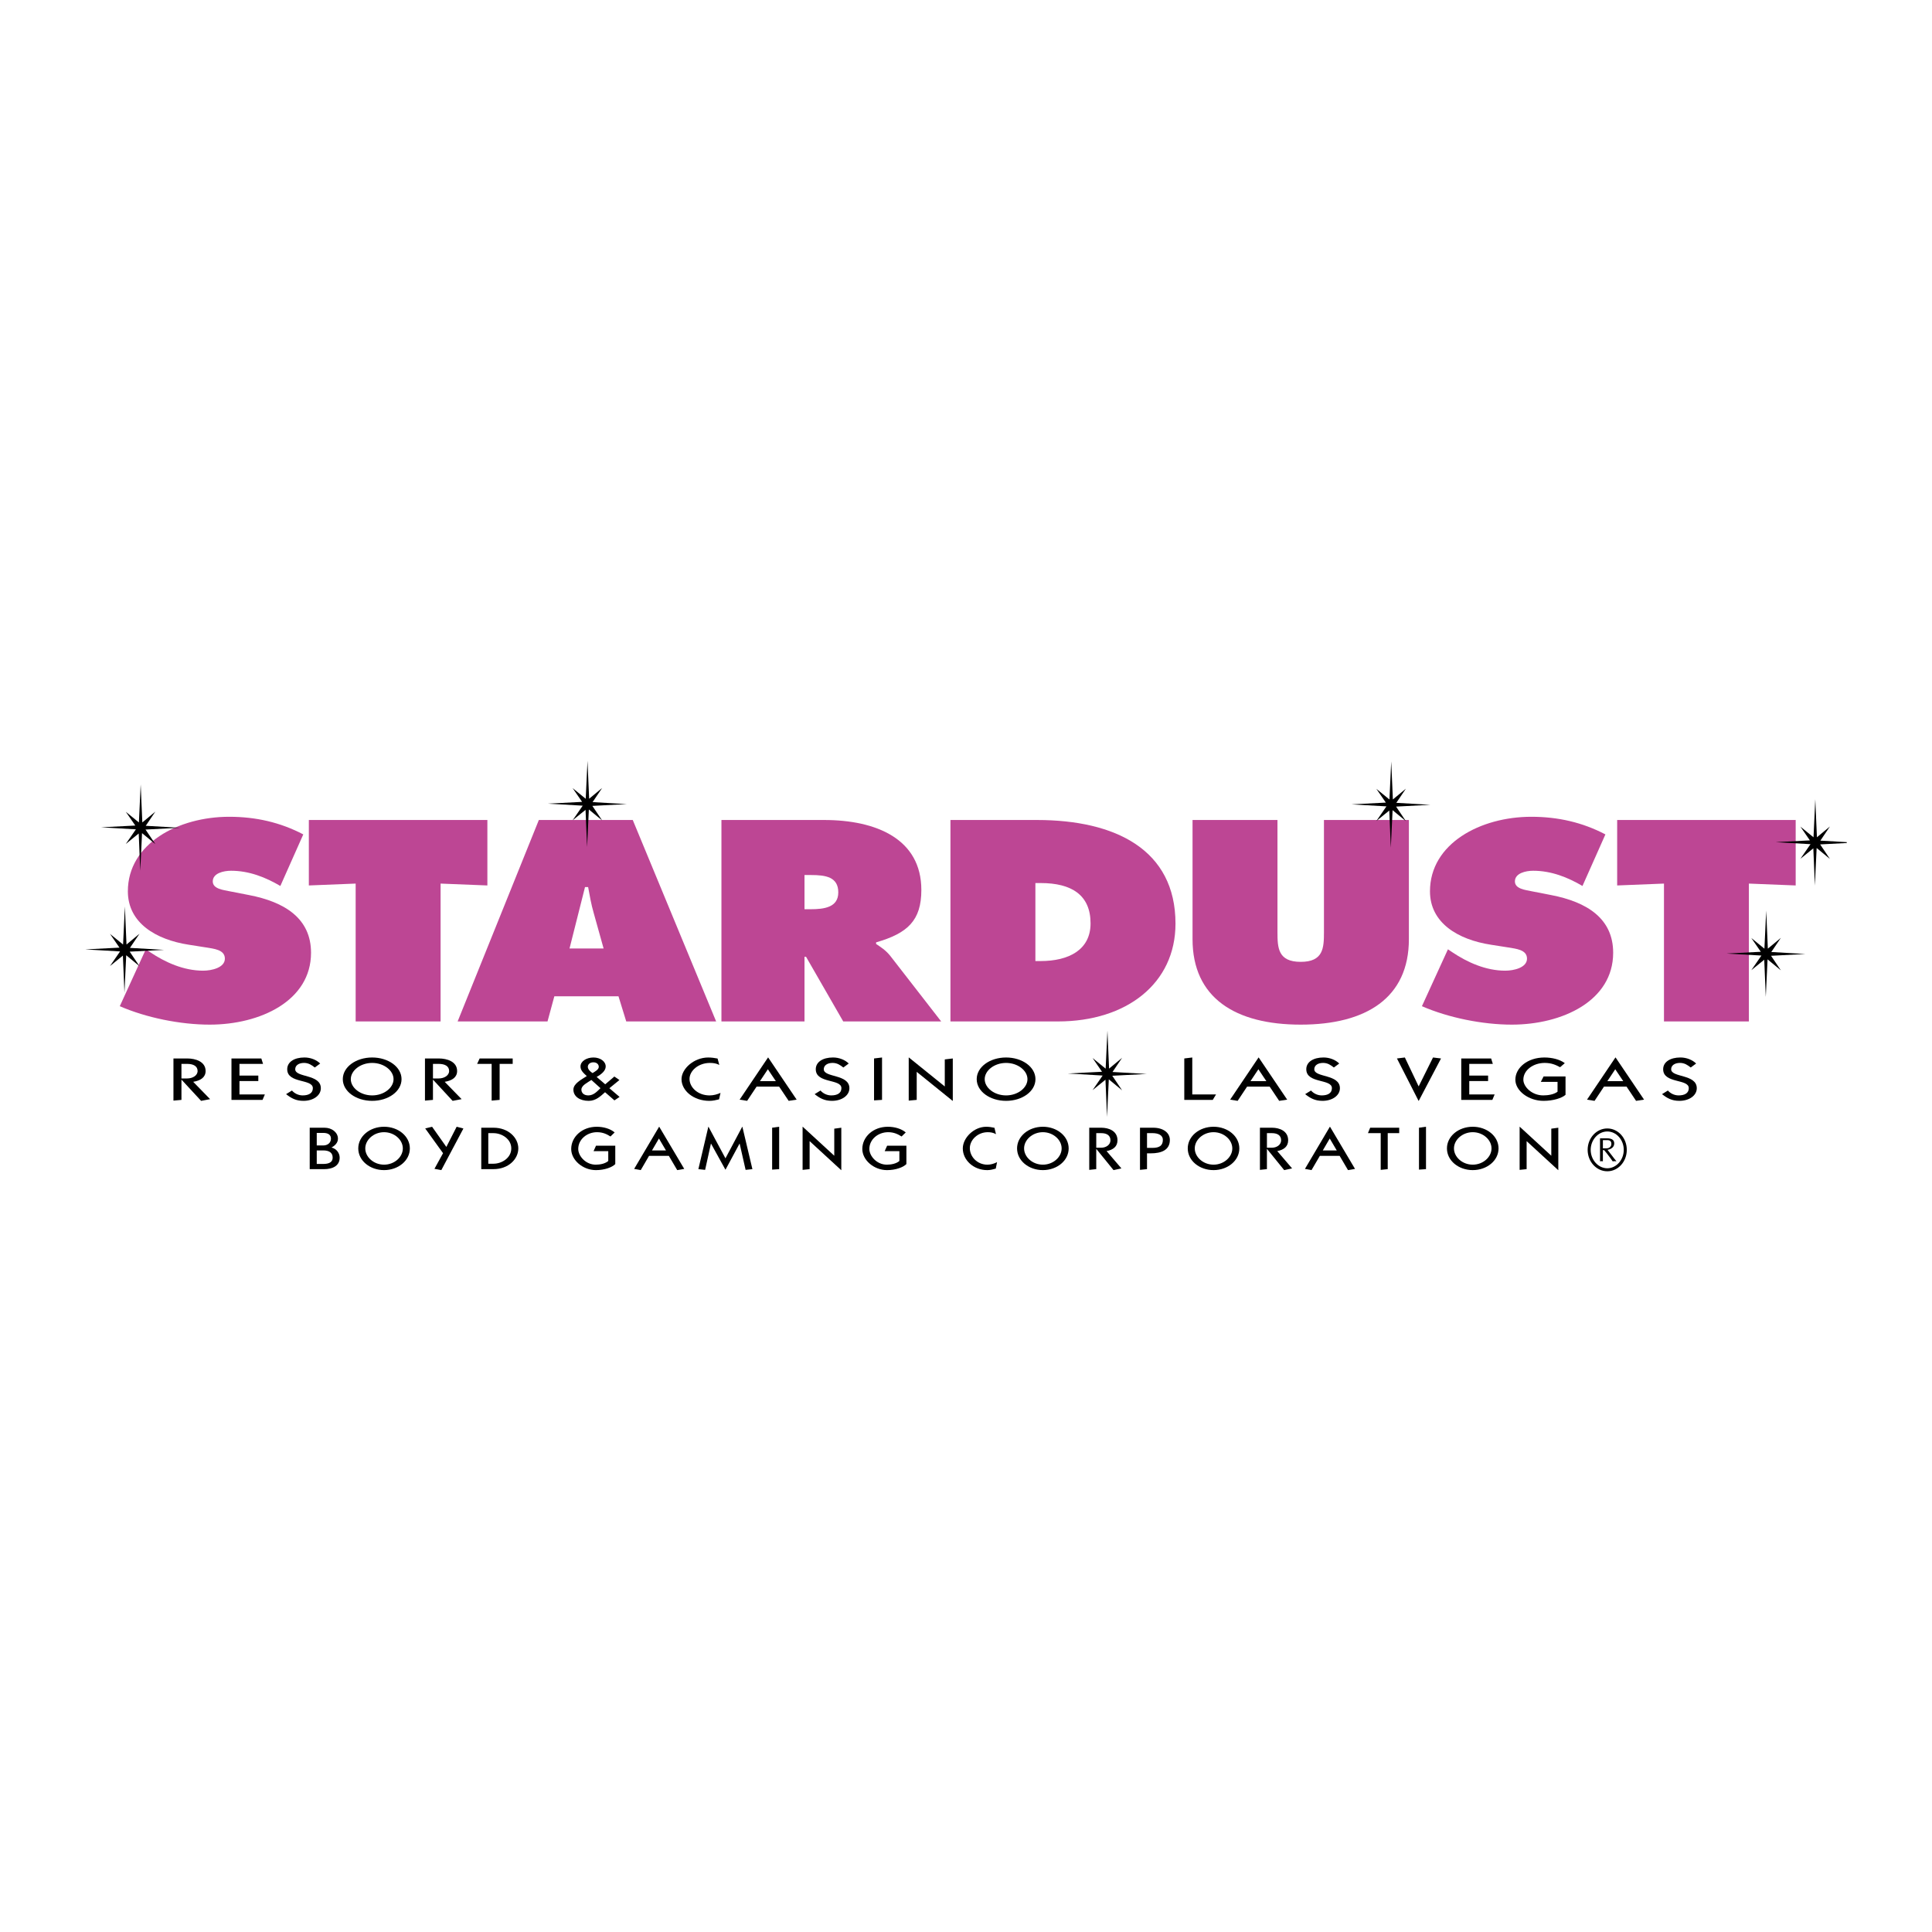 <?xml version="1.0" encoding="utf-8"?>
<!-- Generator: Adobe Illustrator 13.0.0, SVG Export Plug-In . SVG Version: 6.00 Build 14948)  -->
<!DOCTYPE svg PUBLIC "-//W3C//DTD SVG 1.0//EN" "http://www.w3.org/TR/2001/REC-SVG-20010904/DTD/svg10.dtd">
<svg version="1.0" id="Layer_1" xmlns="http://www.w3.org/2000/svg" xmlns:xlink="http://www.w3.org/1999/xlink" x="0px" y="0px"
	 width="192.756px" height="192.756px" viewBox="0 0 192.756 192.756" enable-background="new 0 0 192.756 192.756"
	 xml:space="preserve">
<g>
	<polygon fill-rule="evenodd" clip-rule="evenodd" fill="#FFFFFF" points="0,0 192.756,0 192.756,192.756 0,192.756 0,0 	"/>
	<path fill-rule="evenodd" clip-rule="evenodd" d="M17.305,109.808v-4.205h1.376c0.83,0,1.832,0.313,1.832,1.252
		c0,0.615-0.472,0.952-1.237,1.079l1.685,1.729l-0.896,0.17l-1.945-2.104h-0.017v2.007L17.305,109.808L17.305,109.808z
		 M18.103,107.597h0.57c0.545,0,1.041-0.289,1.041-0.742c0-0.487-0.423-0.711-1.041-0.711h-0.57V107.597L18.103,107.597z"/>
	<polygon fill-rule="evenodd" clip-rule="evenodd" points="23.094,109.735 23.094,105.603 26.073,105.603 26.244,106.144 
		23.892,106.144 23.892,107.313 25.772,107.313 25.772,107.854 23.892,107.854 23.892,109.193 26.424,109.193 26.195,109.735 
		23.094,109.735 	"/>
	<path fill-rule="evenodd" clip-rule="evenodd" d="M29.128,108.802c0.228,0.265,0.619,0.487,1.067,0.487
		c0.586,0,1.018-0.211,1.018-0.723c0-0.958-2.557-0.434-2.557-1.887c0-0.729,0.708-1.174,1.717-1.174
		c0.619,0,1.205,0.24,1.571,0.603l-0.537,0.397c-0.302-0.235-0.611-0.458-1.074-0.458c-0.513,0-0.879,0.241-0.879,0.632
		c0,0.851,2.556,0.465,2.556,1.893c0,0.735-0.765,1.26-1.733,1.26c-0.766,0-1.229-0.271-1.734-0.669L29.128,108.802L29.128,108.802z
		"/>
	<path fill-rule="evenodd" clip-rule="evenodd" d="M37.131,105.506c1.612,0,2.931,0.945,2.931,2.162
		c0,1.218-1.319,2.164-2.931,2.164c-1.611,0-2.93-0.946-2.93-2.164C34.201,106.451,35.52,105.506,37.131,105.506L37.131,105.506z
		 M37.131,109.289c1.172,0,2.133-0.759,2.133-1.621c0-0.86-0.961-1.62-2.133-1.62c-1.171,0-2.132,0.76-2.132,1.62
		C34.999,108.53,35.96,109.289,37.131,109.289L37.131,109.289z"/>
	<path fill-rule="evenodd" clip-rule="evenodd" d="M42.399,109.808v-4.205h1.375c0.831,0,1.832,0.313,1.832,1.252
		c0,0.615-0.472,0.952-1.238,1.079l1.686,1.729l-0.896,0.17l-1.946-2.104h-0.016v2.007L42.399,109.808L42.399,109.808z
		 M43.197,107.597h0.57c0.545,0,1.042-0.289,1.042-0.742c0-0.487-0.423-0.711-1.042-0.711h-0.57V107.597L43.197,107.597z"/>
	<polygon fill-rule="evenodd" clip-rule="evenodd" points="47.603,106.144 47.855,105.603 51.151,105.603 51.151,106.144 
		49.849,106.144 49.849,109.735 49.052,109.808 49.052,106.144 47.603,106.144 	"/>
	<path fill-rule="evenodd" clip-rule="evenodd" d="M60.383,108.181l0.912-0.776l0.505,0.349l-1.002,0.819l1.018,0.867l-0.513,0.345
		l-0.937-0.814c-0.423,0.373-0.903,0.862-1.627,0.862c-0.896,0-1.531-0.44-1.531-1.121c0-0.597,0.79-1.001,1.335-1.351
		c-0.334-0.307-0.627-0.565-0.627-0.957c0-0.53,0.611-0.897,1.294-0.897c0.684,0,1.221,0.392,1.221,0.897
		c0,0.439-0.456,0.796-0.904,1.042L60.383,108.181L60.383,108.181z M58.999,107.747c-0.374,0.265-0.993,0.536-0.993,0.964
		c0,0.325,0.244,0.578,0.691,0.578c0.553,0,0.912-0.439,1.213-0.723L58.999,107.747L58.999,107.747z M59.74,106.439
		c0-0.241-0.195-0.452-0.537-0.452c-0.367,0-0.555,0.223-0.555,0.452c0,0.24,0.245,0.488,0.473,0.621
		C59.374,106.903,59.74,106.711,59.74,106.439L59.74,106.439z"/>
	<path fill-rule="evenodd" clip-rule="evenodd" d="M71.765,106.247c-0.292-0.151-0.585-0.199-0.936-0.199
		c-1.139,0-2.035,0.771-2.035,1.597c0,0.831,0.822,1.645,2.002,1.645c0.383,0,0.766-0.103,1.091-0.253l-0.146,0.645
		c-0.31,0.078-0.627,0.151-0.961,0.151c-1.579,0-2.784-1.012-2.784-2.164c0-1.048,1.253-2.162,2.661-2.162
		c0.318,0,0.627,0.042,0.937,0.102L71.765,106.247L71.765,106.247z"/>
	<path fill-rule="evenodd" clip-rule="evenodd" d="M73.793,109.711l2.833-4.205h0.016l2.84,4.205l-0.797,0.121l-0.953-1.423h-2.246
		l-0.945,1.423L73.793,109.711L73.793,109.711z M77.408,107.868l-0.798-1.188l-0.79,1.188H77.408L77.408,107.868z"/>
	<path fill-rule="evenodd" clip-rule="evenodd" d="M81.862,108.802c0.228,0.265,0.619,0.487,1.067,0.487
		c0.586,0,1.018-0.211,1.018-0.723c0-0.958-2.557-0.434-2.557-1.887c0-0.729,0.708-1.174,1.717-1.174
		c0.619,0,1.206,0.24,1.571,0.603l-0.537,0.397c-0.301-0.235-0.611-0.458-1.074-0.458c-0.513,0-0.879,0.241-0.879,0.632
		c0,0.851,2.556,0.465,2.556,1.893c0,0.735-0.766,1.26-1.734,1.26c-0.765,0-1.229-0.271-1.733-0.669L81.862,108.802L81.862,108.802z
		"/>
	<polygon fill-rule="evenodd" clip-rule="evenodd" points="87.204,109.784 87.204,105.603 88.001,105.506 88.001,109.735 
		87.204,109.784 	"/>
	<polygon fill-rule="evenodd" clip-rule="evenodd" points="90.663,109.808 90.663,105.506 90.68,105.506 94.261,108.397 
		94.261,105.697 95.06,105.603 95.06,109.832 95.043,109.832 91.461,106.939 91.461,109.735 90.663,109.808 	"/>
	<path fill-rule="evenodd" clip-rule="evenodd" d="M100.377,105.506c1.612,0,2.931,0.945,2.931,2.162
		c0,1.218-1.318,2.164-2.931,2.164s-2.931-0.946-2.931-2.164C97.446,106.451,98.765,105.506,100.377,105.506L100.377,105.506z
		 M100.377,109.289c1.172,0,2.133-0.759,2.133-1.621c0-0.86-0.961-1.62-2.133-1.62c-1.173,0-2.133,0.76-2.133,1.62
		C98.244,108.53,99.204,109.289,100.377,109.289L100.377,109.289z"/>
	<polygon fill-rule="evenodd" clip-rule="evenodd" points="118.156,109.735 118.156,105.603 118.954,105.506 118.954,109.193 
		121.323,109.193 120.998,109.735 118.156,109.735 	"/>
	<path fill-rule="evenodd" clip-rule="evenodd" d="M122.732,109.711l2.833-4.205h0.016l2.841,4.205l-0.798,0.121l-0.952-1.423
		h-2.247l-0.944,1.423L122.732,109.711L122.732,109.711z M126.346,107.868l-0.797-1.188l-0.79,1.188H126.346L126.346,107.868z"/>
	<path fill-rule="evenodd" clip-rule="evenodd" d="M130.801,108.802c0.229,0.265,0.619,0.487,1.066,0.487
		c0.586,0,1.018-0.211,1.018-0.723c0-0.958-2.556-0.434-2.556-1.887c0-0.729,0.708-1.174,1.718-1.174c0.619,0,1.204,0.24,1.57,0.603
		l-0.537,0.397c-0.301-0.235-0.61-0.458-1.074-0.458c-0.513,0-0.879,0.241-0.879,0.632c0,0.851,2.556,0.465,2.556,1.893
		c0,0.735-0.765,1.26-1.734,1.26c-0.765,0-1.229-0.271-1.733-0.669L130.801,108.802L130.801,108.802z"/>
	<polygon fill-rule="evenodd" clip-rule="evenodd" points="143.77,105.603 141.548,109.832 141.531,109.832 139.374,105.603 
		140.164,105.506 141.531,108.374 141.548,108.374 142.973,105.506 143.77,105.603 	"/>
	<polygon fill-rule="evenodd" clip-rule="evenodd" points="145.79,109.735 145.79,105.603 148.77,105.603 148.94,106.144 
		146.589,106.144 146.589,107.313 148.468,107.313 148.468,107.854 146.589,107.854 146.589,109.193 149.12,109.193 
		148.893,109.735 145.79,109.735 	"/>
	<path fill-rule="evenodd" clip-rule="evenodd" d="M156.195,109.229c-0.358,0.325-1.222,0.603-2.198,0.603
		c-1.489,0-2.809-1-2.809-2.109c0-1.211,1.237-2.217,2.898-2.217c0.766,0,1.539,0.191,2.035,0.566l-0.472,0.403
		c-0.432-0.235-0.871-0.428-1.531-0.428c-1.131,0-2.133,0.71-2.133,1.675c0,0.699,0.839,1.566,1.986,1.566
		c0.497,0,1.067-0.096,1.425-0.367v-0.982h-1.668l0.276-0.542h2.189V109.229L156.195,109.229z"/>
	<path fill-rule="evenodd" clip-rule="evenodd" d="M158.338,109.711l2.833-4.205h0.017l2.84,4.205l-0.797,0.121l-0.952-1.423h-2.247
		l-0.943,1.423L158.338,109.711L158.338,109.711z M161.952,107.868l-0.798-1.188l-0.789,1.188H161.952L161.952,107.868z"/>
	<path fill-rule="evenodd" clip-rule="evenodd" d="M166.406,108.802c0.229,0.265,0.619,0.487,1.067,0.487
		c0.586,0,1.018-0.211,1.018-0.723c0-0.958-2.557-0.434-2.557-1.887c0-0.729,0.708-1.174,1.718-1.174
		c0.618,0,1.205,0.24,1.571,0.603l-0.537,0.397c-0.302-0.235-0.611-0.458-1.074-0.458c-0.514,0-0.88,0.241-0.88,0.632
		c0,0.851,2.556,0.465,2.556,1.893c0,0.735-0.765,1.26-1.733,1.26c-0.766,0-1.229-0.271-1.734-0.669L166.406,108.802
		L166.406,108.802z"/>
	<path fill-rule="evenodd" clip-rule="evenodd" d="M30.902,112.513h1.479c0.737,0,1.336,0.476,1.336,1.09
		c0,0.392-0.264,0.675-0.644,0.886c0.522,0.127,0.815,0.573,0.815,1.013c0,0.819-0.715,1.145-1.558,1.145h-1.43V112.513
		L30.902,112.513z M31.602,116.127h0.644c0.558,0,0.944-0.162,0.944-0.626c0-0.512-0.364-0.723-0.944-0.723h-0.644V116.127
		L31.602,116.127z M31.602,114.283h0.644c0.436,0,0.773-0.259,0.773-0.681c0-0.373-0.265-0.572-0.773-0.572h-0.644V114.283
		L31.602,114.283z"/>
	<path fill-rule="evenodd" clip-rule="evenodd" d="M38.317,112.416c1.417,0,2.574,0.945,2.574,2.162
		c0,1.218-1.158,2.164-2.574,2.164c-1.415,0-2.573-0.946-2.573-2.164C35.744,113.361,36.902,112.416,38.317,112.416L38.317,112.416z
		 M38.317,116.199c1.031,0,1.873-0.759,1.873-1.621c0-0.86-0.842-1.619-1.873-1.619c-1.029,0-1.873,0.759-1.873,1.619
		C36.444,115.44,37.288,116.199,38.317,116.199L38.317,116.199z"/>
	<polygon fill-rule="evenodd" clip-rule="evenodd" points="46.234,112.591 44.031,116.742 43.345,116.615 44.203,115.055 
		42.423,112.584 43.109,112.416 44.532,114.429 45.561,112.416 46.234,112.591 	"/>
	<path fill-rule="evenodd" clip-rule="evenodd" d="M48.016,112.513h1.222c1.487,0,2.474,1,2.474,2.065
		c0,1.067-0.986,2.067-2.474,2.067h-1.222V112.513L48.016,112.513z M48.717,116.104h0.521c0.829,0,1.773-0.578,1.773-1.525
		c0-0.945-0.944-1.524-1.773-1.524h-0.521V116.104L48.717,116.104z"/>
	<path fill-rule="evenodd" clip-rule="evenodd" d="M61.387,116.14c-0.314,0.325-1.073,0.603-1.931,0.603
		c-1.308,0-2.467-1-2.467-2.109c0-1.211,1.087-2.217,2.546-2.217c0.672,0,1.351,0.192,1.788,0.566l-0.415,0.404
		c-0.378-0.236-0.766-0.428-1.344-0.428c-0.994,0-1.873,0.71-1.873,1.674c0,0.699,0.736,1.566,1.745,1.566
		c0.436,0,0.937-0.096,1.25-0.367v-0.982H59.22l0.243-0.542h1.923V116.14L61.387,116.14z"/>
	<path fill-rule="evenodd" clip-rule="evenodd" d="M63.269,116.622l2.489-4.206h0.014l2.495,4.206l-0.701,0.12l-0.836-1.422h-1.974
		l-0.829,1.422L63.269,116.622L63.269,116.622z M66.443,114.778l-0.701-1.188l-0.693,1.188H66.443L66.443,114.778z"/>
	<polygon fill-rule="evenodd" clip-rule="evenodd" points="69.677,116.646 70.671,112.416 70.686,112.416 72.379,115.567 
		74.053,112.416 74.067,112.416 75.068,116.646 74.389,116.718 73.796,114.103 73.781,114.103 72.387,116.693 72.373,116.693 
		70.942,114.103 70.929,114.103 70.35,116.718 69.677,116.646 	"/>
	<polygon fill-rule="evenodd" clip-rule="evenodd" points="77.036,116.693 77.036,112.513 77.737,112.416 77.737,116.646 
		77.036,116.693 	"/>
	<polygon fill-rule="evenodd" clip-rule="evenodd" points="80.075,116.718 80.075,112.416 80.089,112.416 83.235,115.308 
		83.235,112.608 83.937,112.513 83.937,116.742 83.922,116.742 80.776,113.85 80.776,116.646 80.075,116.718 	"/>
	<path fill-rule="evenodd" clip-rule="evenodd" d="M90.43,116.14c-0.314,0.325-1.073,0.603-1.93,0.603c-1.309,0-2.467-1-2.467-2.109
		c0-1.211,1.087-2.217,2.545-2.217c0.673,0,1.352,0.192,1.788,0.566l-0.415,0.404c-0.378-0.236-0.765-0.428-1.343-0.428
		c-0.994,0-1.873,0.71-1.873,1.674c0,0.699,0.736,1.566,1.744,1.566c0.436,0,0.937-0.096,1.251-0.367v-0.982h-1.465l0.243-0.542
		h1.923V116.14L90.43,116.14z"/>
	<path fill-rule="evenodd" clip-rule="evenodd" d="M99.369,113.157c-0.258-0.15-0.516-0.198-0.822-0.198
		c-1.001,0-1.787,0.771-1.787,1.596c0,0.831,0.721,1.645,1.758,1.645c0.335,0,0.672-0.102,0.958-0.253l-0.129,0.645
		c-0.271,0.078-0.551,0.151-0.844,0.151c-1.386,0-2.445-1.012-2.445-2.164c0-1.047,1.101-2.162,2.338-2.162
		c0.278,0,0.55,0.042,0.821,0.102L99.369,113.157L99.369,113.157z"/>
	<path fill-rule="evenodd" clip-rule="evenodd" d="M104.047,112.416c1.415,0,2.574,0.945,2.574,2.162
		c0,1.218-1.159,2.164-2.574,2.164c-1.416,0-2.574-0.946-2.574-2.164C101.473,113.361,102.631,112.416,104.047,112.416
		L104.047,112.416z M104.047,116.199c1.029,0,1.873-0.759,1.873-1.621c0-0.86-0.844-1.619-1.873-1.619s-1.873,0.759-1.873,1.619
		C102.174,115.44,103.018,116.199,104.047,116.199L104.047,116.199z"/>
	<path fill-rule="evenodd" clip-rule="evenodd" d="M108.674,116.718v-4.205h1.208c0.729,0,1.609,0.312,1.609,1.253
		c0,0.614-0.415,0.952-1.087,1.078l1.48,1.729l-0.787,0.169l-1.709-2.103h-0.015v2.006L108.674,116.718L108.674,116.718z
		 M109.374,114.507h0.501c0.479,0,0.915-0.29,0.915-0.741c0-0.488-0.372-0.712-0.915-0.712h-0.501V114.507L109.374,114.507z"/>
	<path fill-rule="evenodd" clip-rule="evenodd" d="M113.737,116.718v-4.205h1.322c1.002,0,1.659,0.506,1.659,1.217
		c0,1.012-0.844,1.338-1.902,1.338h-0.378v1.578L113.737,116.718L113.737,116.718z M114.438,114.524h0.543
		c0.672,0,1.037-0.211,1.037-0.795c0-0.506-0.493-0.676-1.037-0.676h-0.543V114.524L114.438,114.524z"/>
	<path fill-rule="evenodd" clip-rule="evenodd" d="M121.075,112.416c1.415,0,2.573,0.945,2.573,2.162
		c0,1.218-1.158,2.164-2.573,2.164c-1.416,0-2.573-0.946-2.573-2.164C118.502,113.361,119.659,112.416,121.075,112.416
		L121.075,112.416z M121.075,116.199c1.029,0,1.873-0.759,1.873-1.621c0-0.86-0.844-1.619-1.873-1.619s-1.873,0.759-1.873,1.619
		C119.202,115.44,120.046,116.199,121.075,116.199L121.075,116.199z"/>
	<path fill-rule="evenodd" clip-rule="evenodd" d="M125.703,116.718v-4.205h1.207c0.729,0,1.609,0.312,1.609,1.253
		c0,0.614-0.415,0.952-1.087,1.078l1.48,1.729l-0.788,0.169l-1.708-2.103h-0.015v2.006L125.703,116.718L125.703,116.718z
		 M126.402,114.507h0.501c0.479,0,0.915-0.29,0.915-0.741c0-0.488-0.371-0.712-0.915-0.712h-0.501V114.507L126.402,114.507z"/>
	<path fill-rule="evenodd" clip-rule="evenodd" d="M130.194,116.622l2.487-4.206h0.015l2.495,4.206l-0.7,0.12l-0.836-1.422h-1.974
		l-0.83,1.422L130.194,116.622L130.194,116.622z M133.368,114.778l-0.7-1.188l-0.693,1.188H133.368L133.368,114.778z"/>
	<polygon fill-rule="evenodd" clip-rule="evenodd" points="136.48,113.054 136.703,112.513 139.599,112.513 139.599,113.054 
		138.454,113.054 138.454,116.646 137.754,116.718 137.754,113.054 136.48,113.054 	"/>
	<polygon fill-rule="evenodd" clip-rule="evenodd" points="141.572,116.693 141.572,112.513 142.272,112.416 142.272,116.646 
		141.572,116.693 	"/>
	<path fill-rule="evenodd" clip-rule="evenodd" d="M146.936,112.416c1.415,0,2.574,0.945,2.574,2.162
		c0,1.218-1.159,2.164-2.574,2.164c-1.416,0-2.574-0.946-2.574-2.164C144.361,113.361,145.52,112.416,146.936,112.416
		L146.936,112.416z M146.936,116.199c1.029,0,1.873-0.759,1.873-1.621c0-0.86-0.844-1.619-1.873-1.619
		c-1.03,0-1.873,0.759-1.873,1.619C145.062,115.44,145.905,116.199,146.936,116.199L146.936,116.199z"/>
	<polygon fill-rule="evenodd" clip-rule="evenodd" points="151.613,116.718 151.613,112.416 151.626,112.416 154.773,115.308 
		154.773,112.608 155.473,112.513 155.473,116.742 155.459,116.742 152.312,113.85 152.312,116.646 151.613,116.718 	"/>
	<path fill-rule="evenodd" clip-rule="evenodd" fill="#BD4694" d="M14.549,94.712l0.434,0.293c1.515,1.013,3.339,1.839,5.288,1.839
		c0.834,0,2.165-0.293,2.165-1.199c0-0.906-1.113-0.987-1.886-1.12l-1.701-0.267c-3.309-0.507-6.092-2.186-6.092-5.331
		c0-4.771,5.041-7.437,10.112-7.437c2.659,0,5.103,0.56,7.39,1.759l-2.288,5.145c-1.454-0.853-3.093-1.519-4.917-1.519
		c-0.743,0-1.826,0.239-1.826,1.065c0,0.747,1.052,0.853,1.702,0.987l1.917,0.374c3.588,0.692,6.185,2.345,6.185,5.757
		c0,4.798-5.072,7.17-10.112,7.17c-2.937,0-6.339-0.693-8.968-1.84L14.549,94.712L14.549,94.712z"/>
	<polygon fill-rule="evenodd" clip-rule="evenodd" fill="#BD4694" points="30.813,81.811 48.626,81.811 48.626,88.342 
		43.957,88.155 43.957,101.909 35.484,101.909 35.484,88.155 30.813,88.342 30.813,81.811 	"/>
	<path fill-rule="evenodd" clip-rule="evenodd" fill="#BD4694" d="M54.626,101.909h-8.968l8.103-20.098h9.369l8.319,20.098H62.48
		l-0.773-2.506h-6.401L54.626,101.909L54.626,101.909z M60.222,94.632l-0.989-3.545c-0.248-0.853-0.401-1.733-0.556-2.586h-0.31
		l-1.546,6.131H60.222L60.222,94.632z"/>
	<path fill-rule="evenodd" clip-rule="evenodd" fill="#BD4694" d="M71.978,81.811h10.236c5.257,0,9.709,1.918,9.709,6.983
		c0,3.039-1.36,4.319-4.514,5.225v0.16c0.432,0.293,0.958,0.612,1.422,1.2l5.072,6.531H84.13l-3.711-6.451h-0.154v6.451h-8.287
		V81.811L71.978,81.811z M80.265,90.714h0.588c1.392,0,2.783-0.187,2.783-1.679c0-1.547-1.268-1.733-2.721-1.733h-0.65V90.714
		L80.265,90.714z"/>
	<path fill-rule="evenodd" clip-rule="evenodd" fill="#BD4694" d="M94.827,81.811h8.629c7.823,0,13.823,2.958,13.823,10.341
		c0,5.971-4.886,9.757-11.721,9.757H94.827V81.811L94.827,81.811z M103.301,95.884h0.525c2.814,0,4.979-1.119,4.979-3.758
		c0-2.825-1.885-4.024-4.979-4.024h-0.525V95.884L103.301,95.884z"/>
	<path fill-rule="evenodd" clip-rule="evenodd" fill="#BD4694" d="M140.565,81.811v11.888c0,5.863-4.269,8.529-10.793,8.529
		c-6.525,0-10.792-2.666-10.792-8.529V81.811h8.473v11.194c0,1.573,0.062,2.959,2.319,2.959c2.257,0,2.319-1.386,2.319-2.959V81.811
		H140.565L140.565,81.811z"/>
	<path fill-rule="evenodd" clip-rule="evenodd" fill="#BD4694" d="M144.462,94.712l0.434,0.293c1.516,1.013,3.34,1.839,5.288,1.839
		c0.835,0,2.165-0.293,2.165-1.199c0-0.906-1.113-0.987-1.887-1.12l-1.701-0.267c-3.31-0.507-6.092-2.186-6.092-5.331
		c0-4.771,5.041-7.437,10.112-7.437c2.659,0,5.103,0.56,7.391,1.759l-2.288,5.145c-1.453-0.853-3.093-1.519-4.917-1.519
		c-0.742,0-1.824,0.239-1.824,1.065c0,0.747,1.051,0.853,1.701,0.987l1.917,0.374c3.587,0.692,6.185,2.345,6.185,5.757
		c0,4.798-5.072,7.17-10.112,7.17c-2.938,0-6.34-0.693-8.969-1.84L144.462,94.712L144.462,94.712z"/>
	<polygon fill-rule="evenodd" clip-rule="evenodd" fill="#BD4694" points="161.345,81.811 179.156,81.811 179.156,88.342 
		174.487,88.155 174.487,101.909 166.015,101.909 166.015,88.155 161.345,88.342 161.345,81.811 	"/>
	<polygon fill-rule="evenodd" clip-rule="evenodd" points="12.94,94.946 13.918,96.397 12.593,95.304 12.417,99.05 12.262,95.339 
		10.974,96.382 11.98,94.924 8.504,94.723 11.92,94.546 10.974,93.174 12.28,94.237 12.458,90.439 12.621,94.234 13.918,93.158 
		12.964,94.57 16.37,94.768 12.94,94.946 	"/>
	<polygon fill-rule="evenodd" clip-rule="evenodd" points="14.519,82.765 15.497,84.216 14.171,83.122 13.995,86.869 13.84,83.157 
		12.552,84.201 13.559,82.743 10.082,82.541 13.499,82.365 12.552,80.993 13.858,82.057 14.036,78.259 14.2,82.054 15.497,80.977 
		14.542,82.389 17.949,82.586 14.519,82.765 	"/>
	<polygon fill-rule="evenodd" clip-rule="evenodd" points="59.099,80.403 60.076,81.854 58.75,80.761 58.574,84.507 58.42,80.796 
		57.131,81.84 58.138,80.381 54.662,80.181 58.078,80.003 57.131,78.631 58.438,79.695 58.615,75.897 58.779,79.692 60.076,78.616 
		59.122,80.027 62.528,80.225 59.099,80.403 	"/>
	<polygon fill-rule="evenodd" clip-rule="evenodd" points="139.286,80.474 140.264,81.925 138.939,80.832 138.762,84.578 
		138.607,80.867 137.319,81.911 138.325,80.452 134.85,80.251 138.266,80.075 137.319,78.702 138.625,79.766 138.803,75.968 
		138.967,79.762 140.264,78.688 139.31,80.098 142.716,80.295 139.286,80.474 	"/>
	<polygon fill-rule="evenodd" clip-rule="evenodd" points="181.595,84.246 182.572,85.697 181.247,84.603 181.07,88.35 
		180.916,84.638 179.628,85.681 180.634,84.224 177.158,84.021 180.574,83.846 179.628,82.474 180.934,83.537 181.111,79.739 
		181.275,83.534 182.572,82.458 181.618,83.87 184.252,84.022 184.252,84.107 181.595,84.246 	"/>
	<polygon fill-rule="evenodd" clip-rule="evenodd" points="176.697,95.359 177.676,96.81 176.35,95.716 176.173,99.462 
		176.019,95.751 174.73,96.795 175.737,95.336 172.261,95.135 175.677,94.959 174.73,93.586 176.036,94.65 176.214,90.852 
		176.378,94.647 177.676,93.572 176.721,94.982 180.127,95.18 176.697,95.359 	"/>
	<polygon fill-rule="evenodd" clip-rule="evenodd" points="110.972,107.328 111.95,108.779 110.625,107.686 110.448,111.433 
		110.293,107.721 109.005,108.765 110.012,107.306 106.535,107.104 109.951,106.929 109.005,105.557 110.311,106.62 
		110.489,102.821 110.652,106.616 111.95,105.541 110.995,106.951 114.401,107.149 110.972,107.328 	"/>
	<path fill-rule="evenodd" clip-rule="evenodd" d="M158.4,114.719c0-1.178,0.879-2.133,1.96-2.133c1.077,0,1.944,0.955,1.944,2.133
		c0,1.185-0.867,2.14-1.944,2.14C159.279,116.858,158.4,115.903,158.4,114.719L158.4,114.719z M162.003,114.719
		c0-0.991-0.735-1.832-1.643-1.832c-0.905,0-1.657,0.841-1.657,1.832c0,0.998,0.752,1.84,1.657,1.84
		C161.268,116.559,162.003,115.717,162.003,114.719L162.003,114.719z M159.922,115.866c-0.049-0.005-0.1-0.018-0.143-0.018
		c-0.05,0-0.1,0.013-0.144,0.018v-2.295h0.692c0.505,0,0.725,0.175,0.725,0.511c0,0.391-0.341,0.577-0.67,0.637l0.675,0.877
		l0.153,0.188l0.062,0.083c-0.066-0.005-0.127-0.018-0.187-0.018c-0.062,0-0.127,0.013-0.187,0.018
		c-0.072-0.102-0.138-0.198-0.204-0.294l-0.39-0.511l-0.257-0.312h-0.127V115.866L159.922,115.866z M159.922,114.568h0.357
		c0.302,0,0.488-0.186,0.488-0.444c0-0.234-0.121-0.36-0.368-0.373h-0.478V114.568L159.922,114.568z"/>
</g>
</svg>
